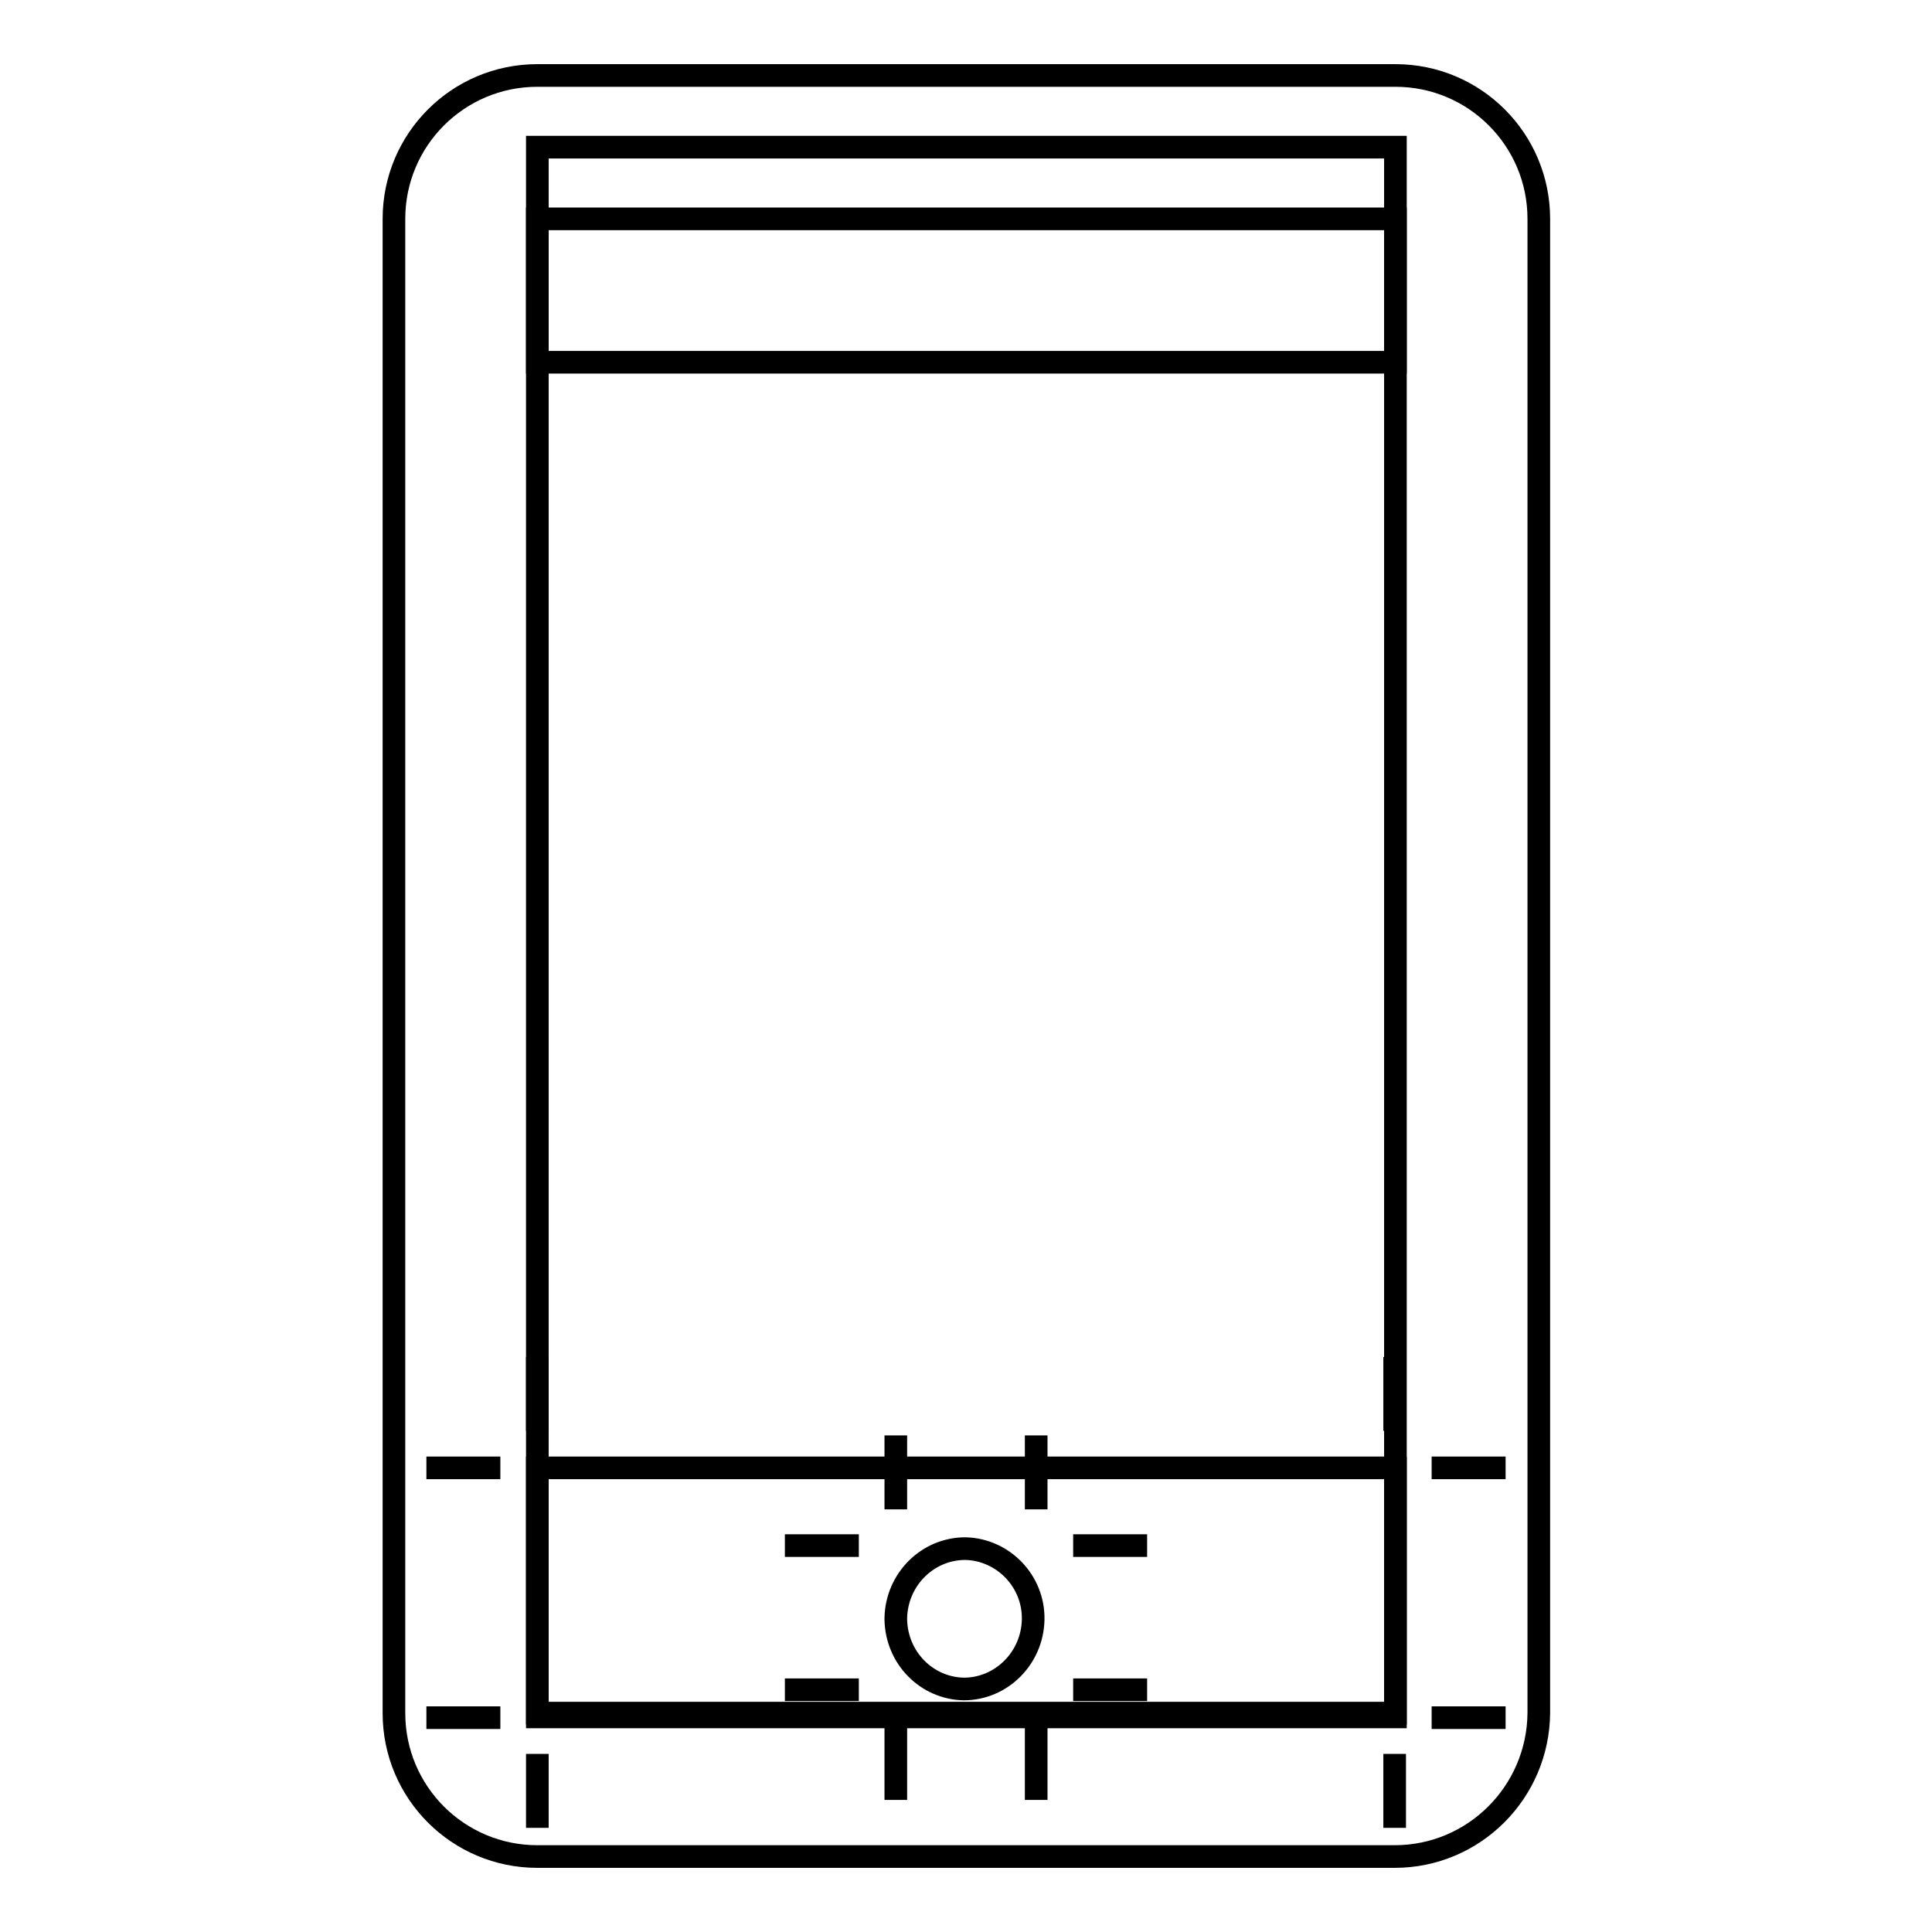 <?xml version="1.0" encoding="utf-8"?>
<!-- Svg Vector Icons : http://www.onlinewebfonts.com/icon -->
<!DOCTYPE svg PUBLIC "-//W3C//DTD SVG 1.1//EN" "http://www.w3.org/Graphics/SVG/1.1/DTD/svg11.dtd">
<svg version="1.1" xmlns="http://www.w3.org/2000/svg" xmlns:xlink="http://www.w3.org/1999/xlink" x="0px" y="0px" viewBox="0 0 256 256" enable-background="new 0 0 256 256" xml:space="preserve">
<g><g><path stroke-width="3" fill-opacity="0" stroke="#000000"  d="M184.8,246H71.2c-10.5,0-19-8.5-19-19V29c0-10.5,8.5-19,19-19h113.7c10.5,0,19,8.5,19,19v198C203.8,237.5,195.3,246,184.8,246z M71.2,29v198h113.7V29H71.2z"/><path stroke-width="3" fill-opacity="0" stroke="#000000"  d="M71.2,19.5h113.7V48H71.2V19.5z"/><path stroke-width="3" fill-opacity="0" stroke="#000000"  d="M71.2,194.5h113.7v33H71.2V194.5L71.2,194.5z"/><path stroke-width="3" fill-opacity="0" stroke="#000000"  d="M71.2,179.8v9.8V179.8z"/><path stroke-width="3" fill-opacity="0" stroke="#000000"  d="M56.5,194.5h9.8H56.5z"/><path stroke-width="3" fill-opacity="0" stroke="#000000"  d="M56.5,227.6h9.8H56.5z"/><path stroke-width="3" fill-opacity="0" stroke="#000000"  d="M71.2,242.2v-9.8V242.2z"/><path stroke-width="3" fill-opacity="0" stroke="#000000"  d="M184.8,179.8v9.8V179.8z"/><path stroke-width="3" fill-opacity="0" stroke="#000000"  d="M199.5,194.5h-9.8H199.5z"/><path stroke-width="3" fill-opacity="0" stroke="#000000"  d="M199.5,227.6h-9.8H199.5z"/><path stroke-width="3" fill-opacity="0" stroke="#000000"  d="M184.8,242.2v-9.8V242.2z"/><path stroke-width="3" fill-opacity="0" stroke="#000000"  d="M118.7,214.4c0.1-5.1,4.2-9.2,9.2-9.2c5,0.1,9.1,4.3,9,9.4c-0.1,5.1-4.2,9.2-9.2,9.2c-4.9-0.1-8.9-4.1-9-9.2V214.4z"/><path stroke-width="3" fill-opacity="0" stroke="#000000"  d="M118.7,190.2v9.8V190.2z"/><path stroke-width="3" fill-opacity="0" stroke="#000000"  d="M104,204.8h9.8H104z"/><path stroke-width="3" fill-opacity="0" stroke="#000000"  d="M104,223.9h9.8H104z"/><path stroke-width="3" fill-opacity="0" stroke="#000000"  d="M118.7,238.5v-9.8V238.5z"/><path stroke-width="3" fill-opacity="0" stroke="#000000"  d="M137.3,190.2v9.8V190.2z"/><path stroke-width="3" fill-opacity="0" stroke="#000000"  d="M152,204.8h-9.8H152z"/><path stroke-width="3" fill-opacity="0" stroke="#000000"  d="M152,223.9h-9.8H152z"/><path stroke-width="3" fill-opacity="0" stroke="#000000"  d="M137.3,238.5v-9.8V238.5z"/></g></g>
</svg>